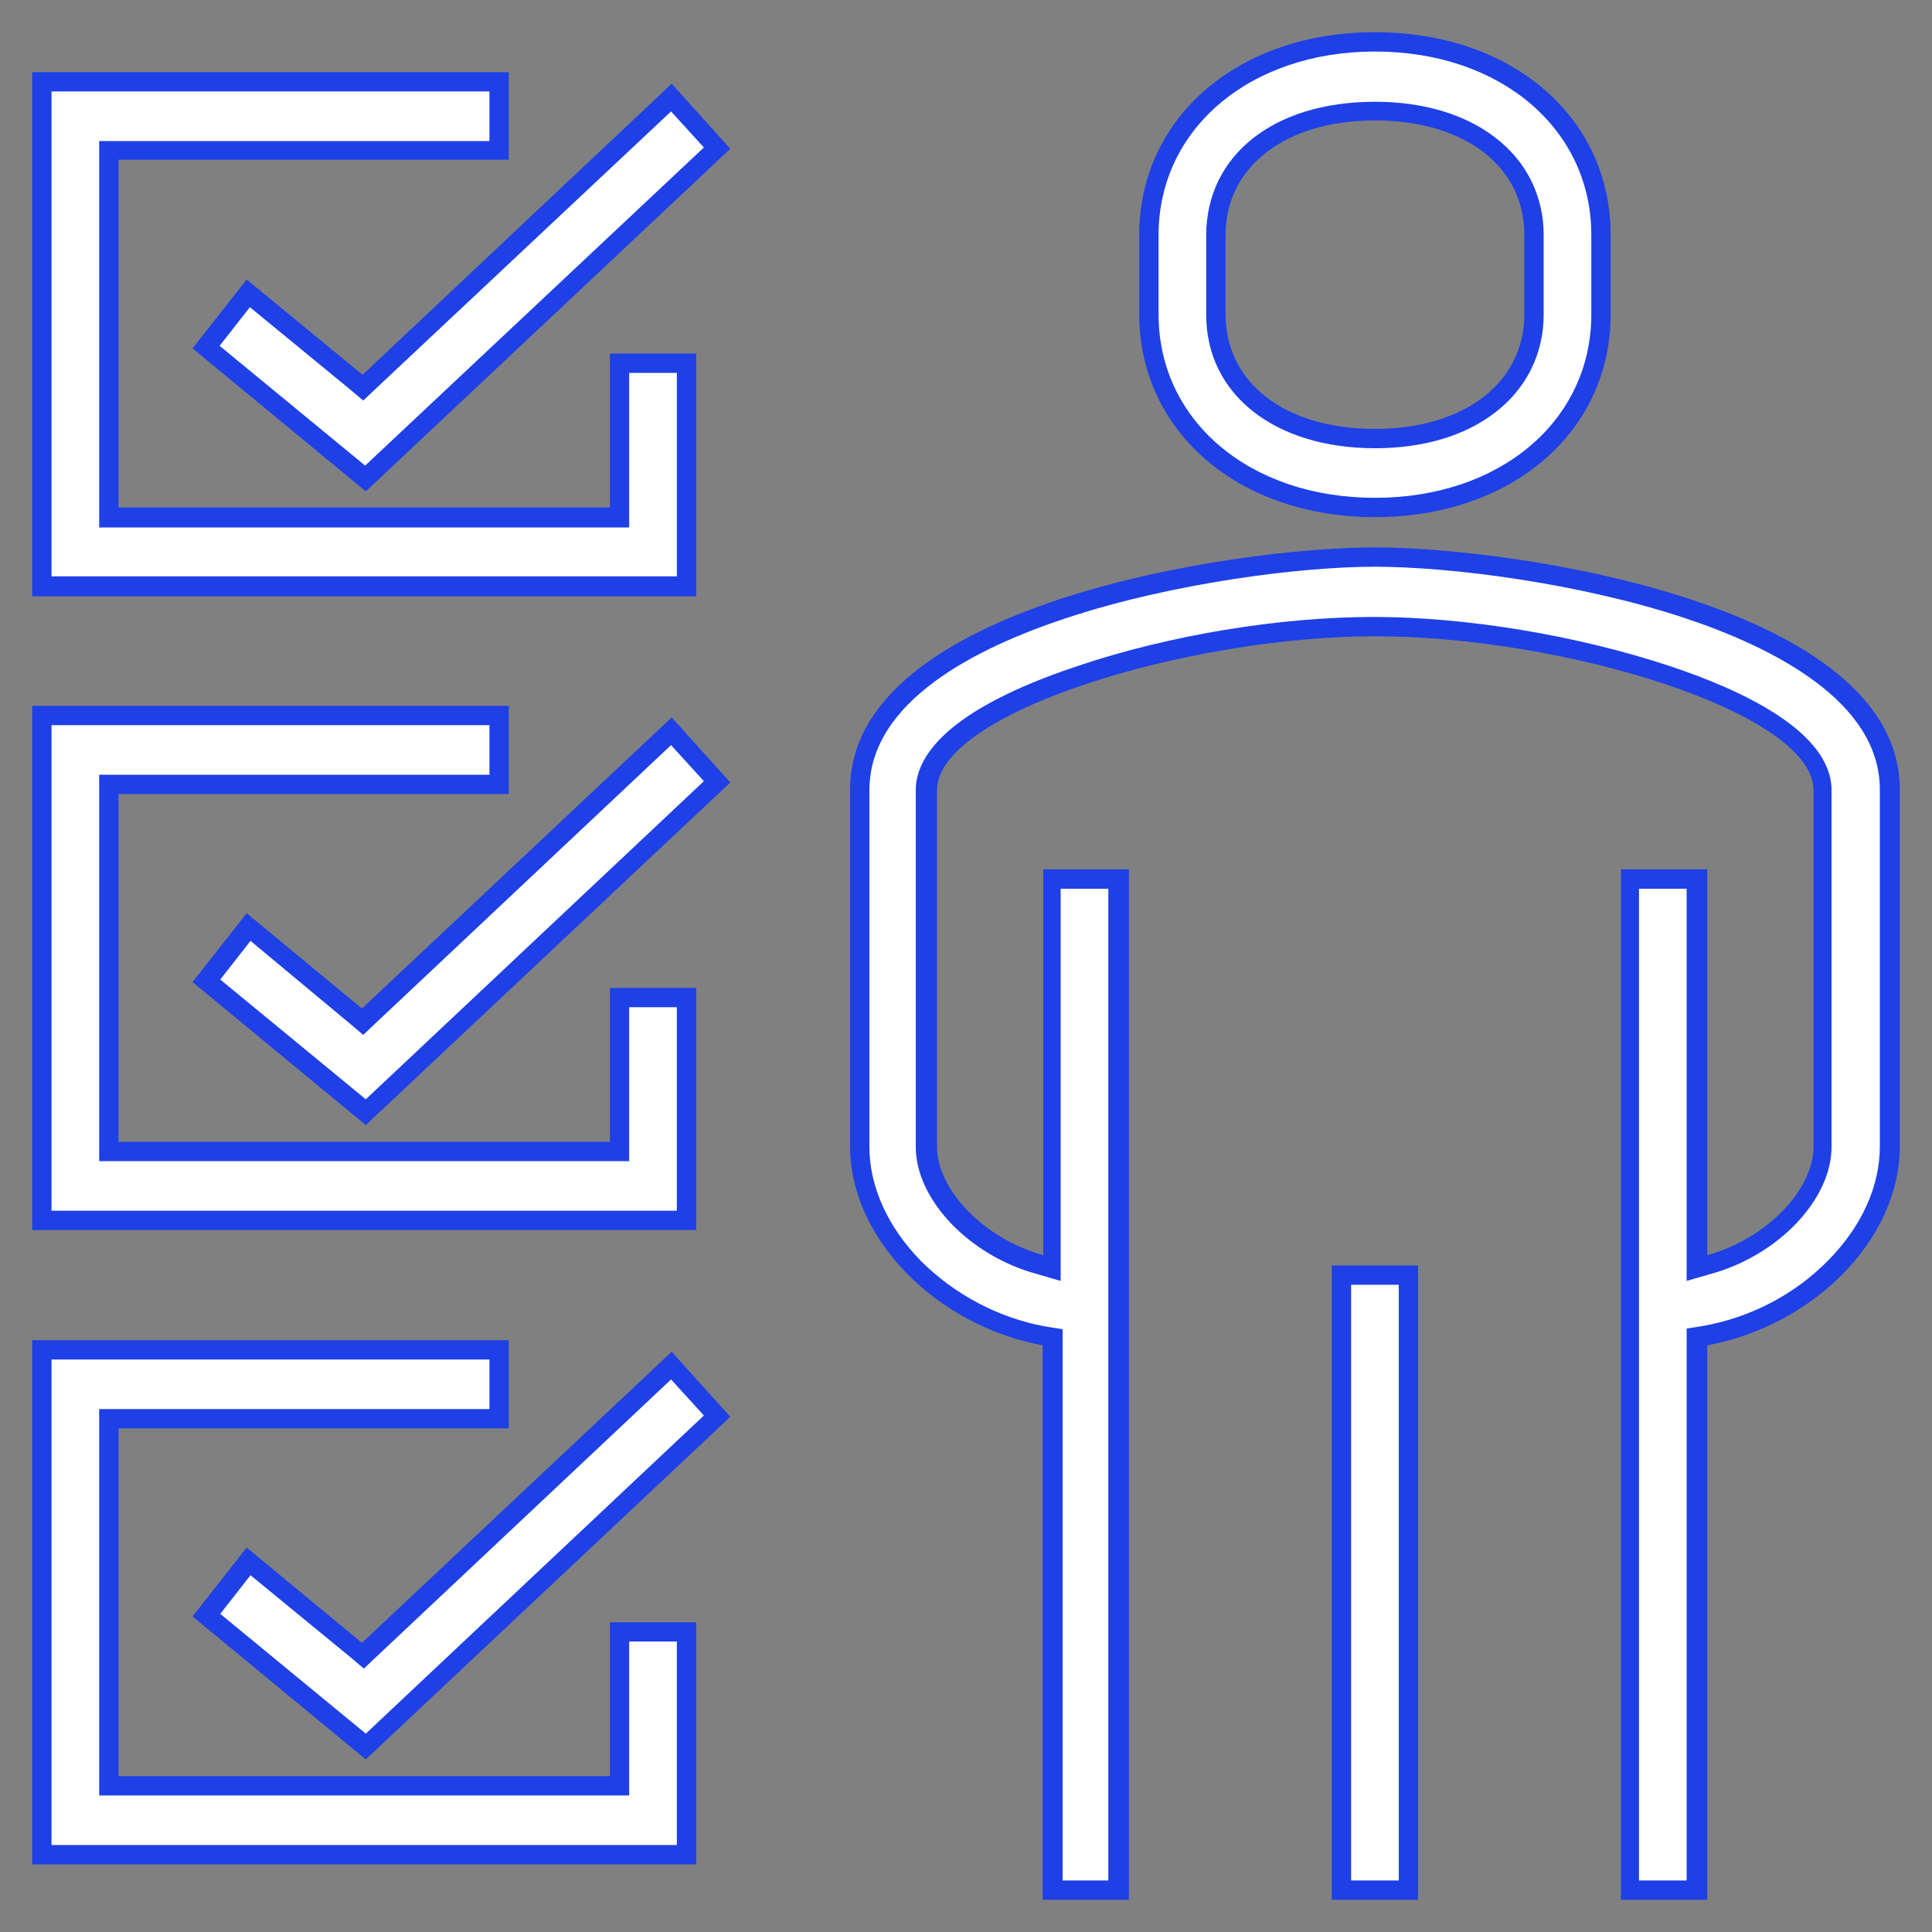 <?xml version="1.0" encoding="utf-8"?>
<!-- Generator: Adobe Illustrator 24.1.0, SVG Export Plug-In . SVG Version: 6.00 Build 0)  -->
<svg version="1.1" id="Layer_1" xmlns="http://www.w3.org/2000/svg" xmlns:xlink="http://www.w3.org/1999/xlink" x="0px" y="0px"
	 viewBox="0 0 300 300" style="enable-background:new 0 0 300 300;" xml:space="preserve">
<rect x="0" y="0" width="300" height="300" fill="#808080" stroke="none"/>
<style type="text/css">
	.st0{fill:#FFFFFF;}
	.st1{fill:#1E40E6;}
</style>
<g>
	<g>
		<polygon class="st0" points="6.5,189.6 6.5,111.1 77.5,111.1 77.5,121.9 16.9,121.9 16.9,178.8 96.2,178.8 96.2,154.9 
			106.6,154.9 106.6,189.6 		"/>
		<path class="st1" d="M76,112.6v7.7H18.4h-3v3v54v3h3h76.3h3v-3v-20.9h7.4v31.6H8v-75.4H76 M79,109.6H5v81.4h103.1v-37.6H94.7v23.9
			H18.4v-54H79V109.6L79,109.6z"/>
	</g>
	<g>
		<polygon class="st0" points="32,152.4 38.6,144.1 56.3,158.7 104.3,113.6 111.3,121.5 56.8,172.8 		"/>
		<path class="st1" d="M104.2,115.7l5.1,5.6l-52.5,49.4l-22.6-18.6l4.7-6L54.4,159l2,1.7l1.9-1.8L104.2,115.7 M104.3,111.4
			l-48.1,45.2l-17.9-14.8l-8.4,10.7l26.9,22.2l56.6-53.2L104.3,111.4L104.3,111.4z"/>
	</g>
	<g>
		<polygon class="st0" points="6.5,288.1 6.5,209.6 77.5,209.6 77.5,220.3 16.9,220.3 16.9,277.3 96.2,277.3 96.2,253.4 
			106.6,253.4 106.6,288.1 		"/>
		<path class="st1" d="M76,211.1v7.7H18.4h-3v3v54v3h3h76.3h3v-3v-20.9h7.4v31.6H8v-75.4H76 M79,208.1H5v81.4h103.1v-37.6H94.7v23.9
			H18.4v-54H79V208.1L79,208.1z"/>
	</g>
	<g>
		<polygon class="st0" points="32,250.9 38.6,242.5 56.3,257.2 104.3,212.1 111.3,219.9 56.8,271.3 		"/>
		<path class="st1" d="M104.2,214.2l5.1,5.6l-52.5,49.4l-22.6-18.6l4.7-6l15.6,12.8l2,1.7l1.9-1.8L104.2,214.2 M104.3,209.9
			l-48.1,45.2l-17.9-14.8l-8.4,10.7l26.9,22.2l56.6-53.2L104.3,209.9L104.3,209.9z"/>
	</g>
	<g>
		<polygon class="st0" points="6.5,91.1 6.5,12.7 77.5,12.7 77.5,23.4 16.9,23.4 16.9,80.4 96.2,80.4 96.2,56.4 106.6,56.4 
			106.6,91.1 		"/>
		<path class="st1" d="M76,14.2v7.7H18.4h-3v3v54v3h3h76.3h3v-3V57.9h7.4v31.6H8V14.2H76 M79,11.2H5v81.4h103.1V54.9H94.7v23.9H18.4
			v-54H79V11.2L79,11.2z"/>
	</g>
	<g>
		<polygon class="st0" points="32,53.9 38.6,45.6 56.3,60.2 104.3,15.1 111.3,23 56.8,74.3 		"/>
		<path class="st1" d="M104.2,17.3l5.1,5.6L56.7,72.3L34.1,53.7l4.7-6l15.6,12.8l2,1.7l1.9-1.8L104.2,17.3 M104.3,13L56.3,58.2
			L38.3,43.4l-8.4,10.7l26.9,22.2l56.6-53.2L104.3,13L104.3,13z"/>
	</g>
	<g>
		<path class="st0" d="M253.2,293.5v-157h10.4v60.4l1.9-0.5c9.7-2.7,17.6-10.9,17.6-18.3v-55.4c0-14-42.1-25.4-69.5-25.4
			S144,108.6,144,122.7v55.4c0,7.4,7.9,15.6,17.6,18.3l1.9,0.5v-60.4h10.4v157h-10.4v-85.8l-1.2-0.2c-16.1-2.9-28.7-15.8-28.7-29.4
			v-55.4c0-14.7,17.2-23.4,31.5-28.2c16.6-5.5,36.7-8,48.4-8c11.7,0,31.8,2.5,48.4,8c14.4,4.7,31.5,13.5,31.5,28.2v55.4
			c0,13.6-12.6,26.5-28.7,29.4l-1.2,0.2v85.8H253.2z"/>
		<path class="st1" d="M213.5,88c11.6,0,31.5,2.5,47.9,7.9c13.9,4.6,30.5,13,30.5,26.7v55.4c0,6.2-2.8,12.4-8,17.7
			c-5.2,5.3-12.1,8.9-19.5,10.2l-2.5,0.4v2.5V292h-7.4V138h7.4v56.9v4l3.8-1.1c10.5-2.9,18.7-11.6,18.7-19.7v-55.4
			c0-9-13.7-15.5-25.2-19.3c-14.2-4.7-31.4-7.6-45.9-7.6s-31.7,2.8-45.9,7.6c-20.8,6.9-25.2,14.3-25.2,19.3v55.4
			c0,8.1,8.2,16.8,18.7,19.7l3.8,1.1v-4V138h7.4v154H165v-83.1v-2.5l-2.5-0.4c-7.4-1.3-14.3-5-19.5-10.2c-5.1-5.2-8-11.5-8-17.7
			v-55.4c0-13.8,16.6-22.1,30.5-26.7C182.1,90.5,202,88,213.5,88 M213.5,85c-21.8,0-81.5,8.9-81.5,37.6v55.4
			c0,14.5,13.6,27.9,29.9,30.9V295h13.4V135H162v59.9c-9.4-2.6-16.5-10.3-16.5-16.8v-55.4c0-12.1,39-23.9,68.1-23.9
			c29.1,0,68,11.8,68,23.9v55.4c0,6.5-7.1,14.2-16.5,16.8V135h-13.4v160h13.4v-86.1c16.3-3,29.9-16.3,29.9-30.9v-55.4
			C295,93.9,235.3,85,213.5,85L213.5,85z"/>
	</g>
	<g>
		<path class="st0" d="M213.5,78.8c-20.3,0-35.1-12.6-35.1-30V36.5c0-17.4,14.8-30,35.1-30s35.1,12.6,35.1,30v12.3
			C248.6,66.2,233.9,78.8,213.5,78.8z M213.5,17.2c-14.8,0-24.7,7.7-24.7,19.3v12.3c0,11.5,9.9,19.3,24.7,19.3
			c14.8,0,24.7-7.7,24.7-19.3V36.5C238.2,25,228.3,17.2,213.5,17.2z"/>
		<path class="st1" d="M213.5,8c19.5,0,33.6,12,33.6,28.5v12.3c0,16.5-14.1,28.5-33.6,28.5c-19.5,0-33.6-12-33.6-28.5V36.5
			C179.9,20,194.1,8,213.5,8 M213.5,69.6c7.5,0,13.9-1.9,18.6-5.5c4.9-3.7,7.6-9.2,7.6-15.2V36.5c0-6.1-2.7-11.5-7.6-15.2
			c-4.7-3.6-11.2-5.5-18.6-5.5c-15.7,0-26.2,8.3-26.2,20.8v12.3C187.3,61.2,197.9,69.6,213.5,69.6 M213.5,5
			c-21.2,0-36.6,13.2-36.6,31.5v12.3c0,18.2,15.4,31.5,36.6,31.5s36.6-13.2,36.6-31.5V36.5C250.1,18.2,234.8,5,213.5,5L213.5,5z
			 M213.5,66.6c-13.9,0-23.2-7.1-23.2-17.8V36.5c0-10.6,9.3-17.8,23.2-17.8c13.9,0,23.2,7.1,23.2,17.8v12.3
			C236.7,59.4,227.4,66.6,213.5,66.6L213.5,66.6z"/>
	</g>
	<g>
		<rect x="208.3" y="198" class="st0" width="10.4" height="95.5"/>
		<path class="st1" d="M217.2,199.5V292h-7.4v-92.5H217.2 M220.2,196.5h-13.4V295h13.4V196.5L220.2,196.5z"/>
	</g>
</g>
</svg>
